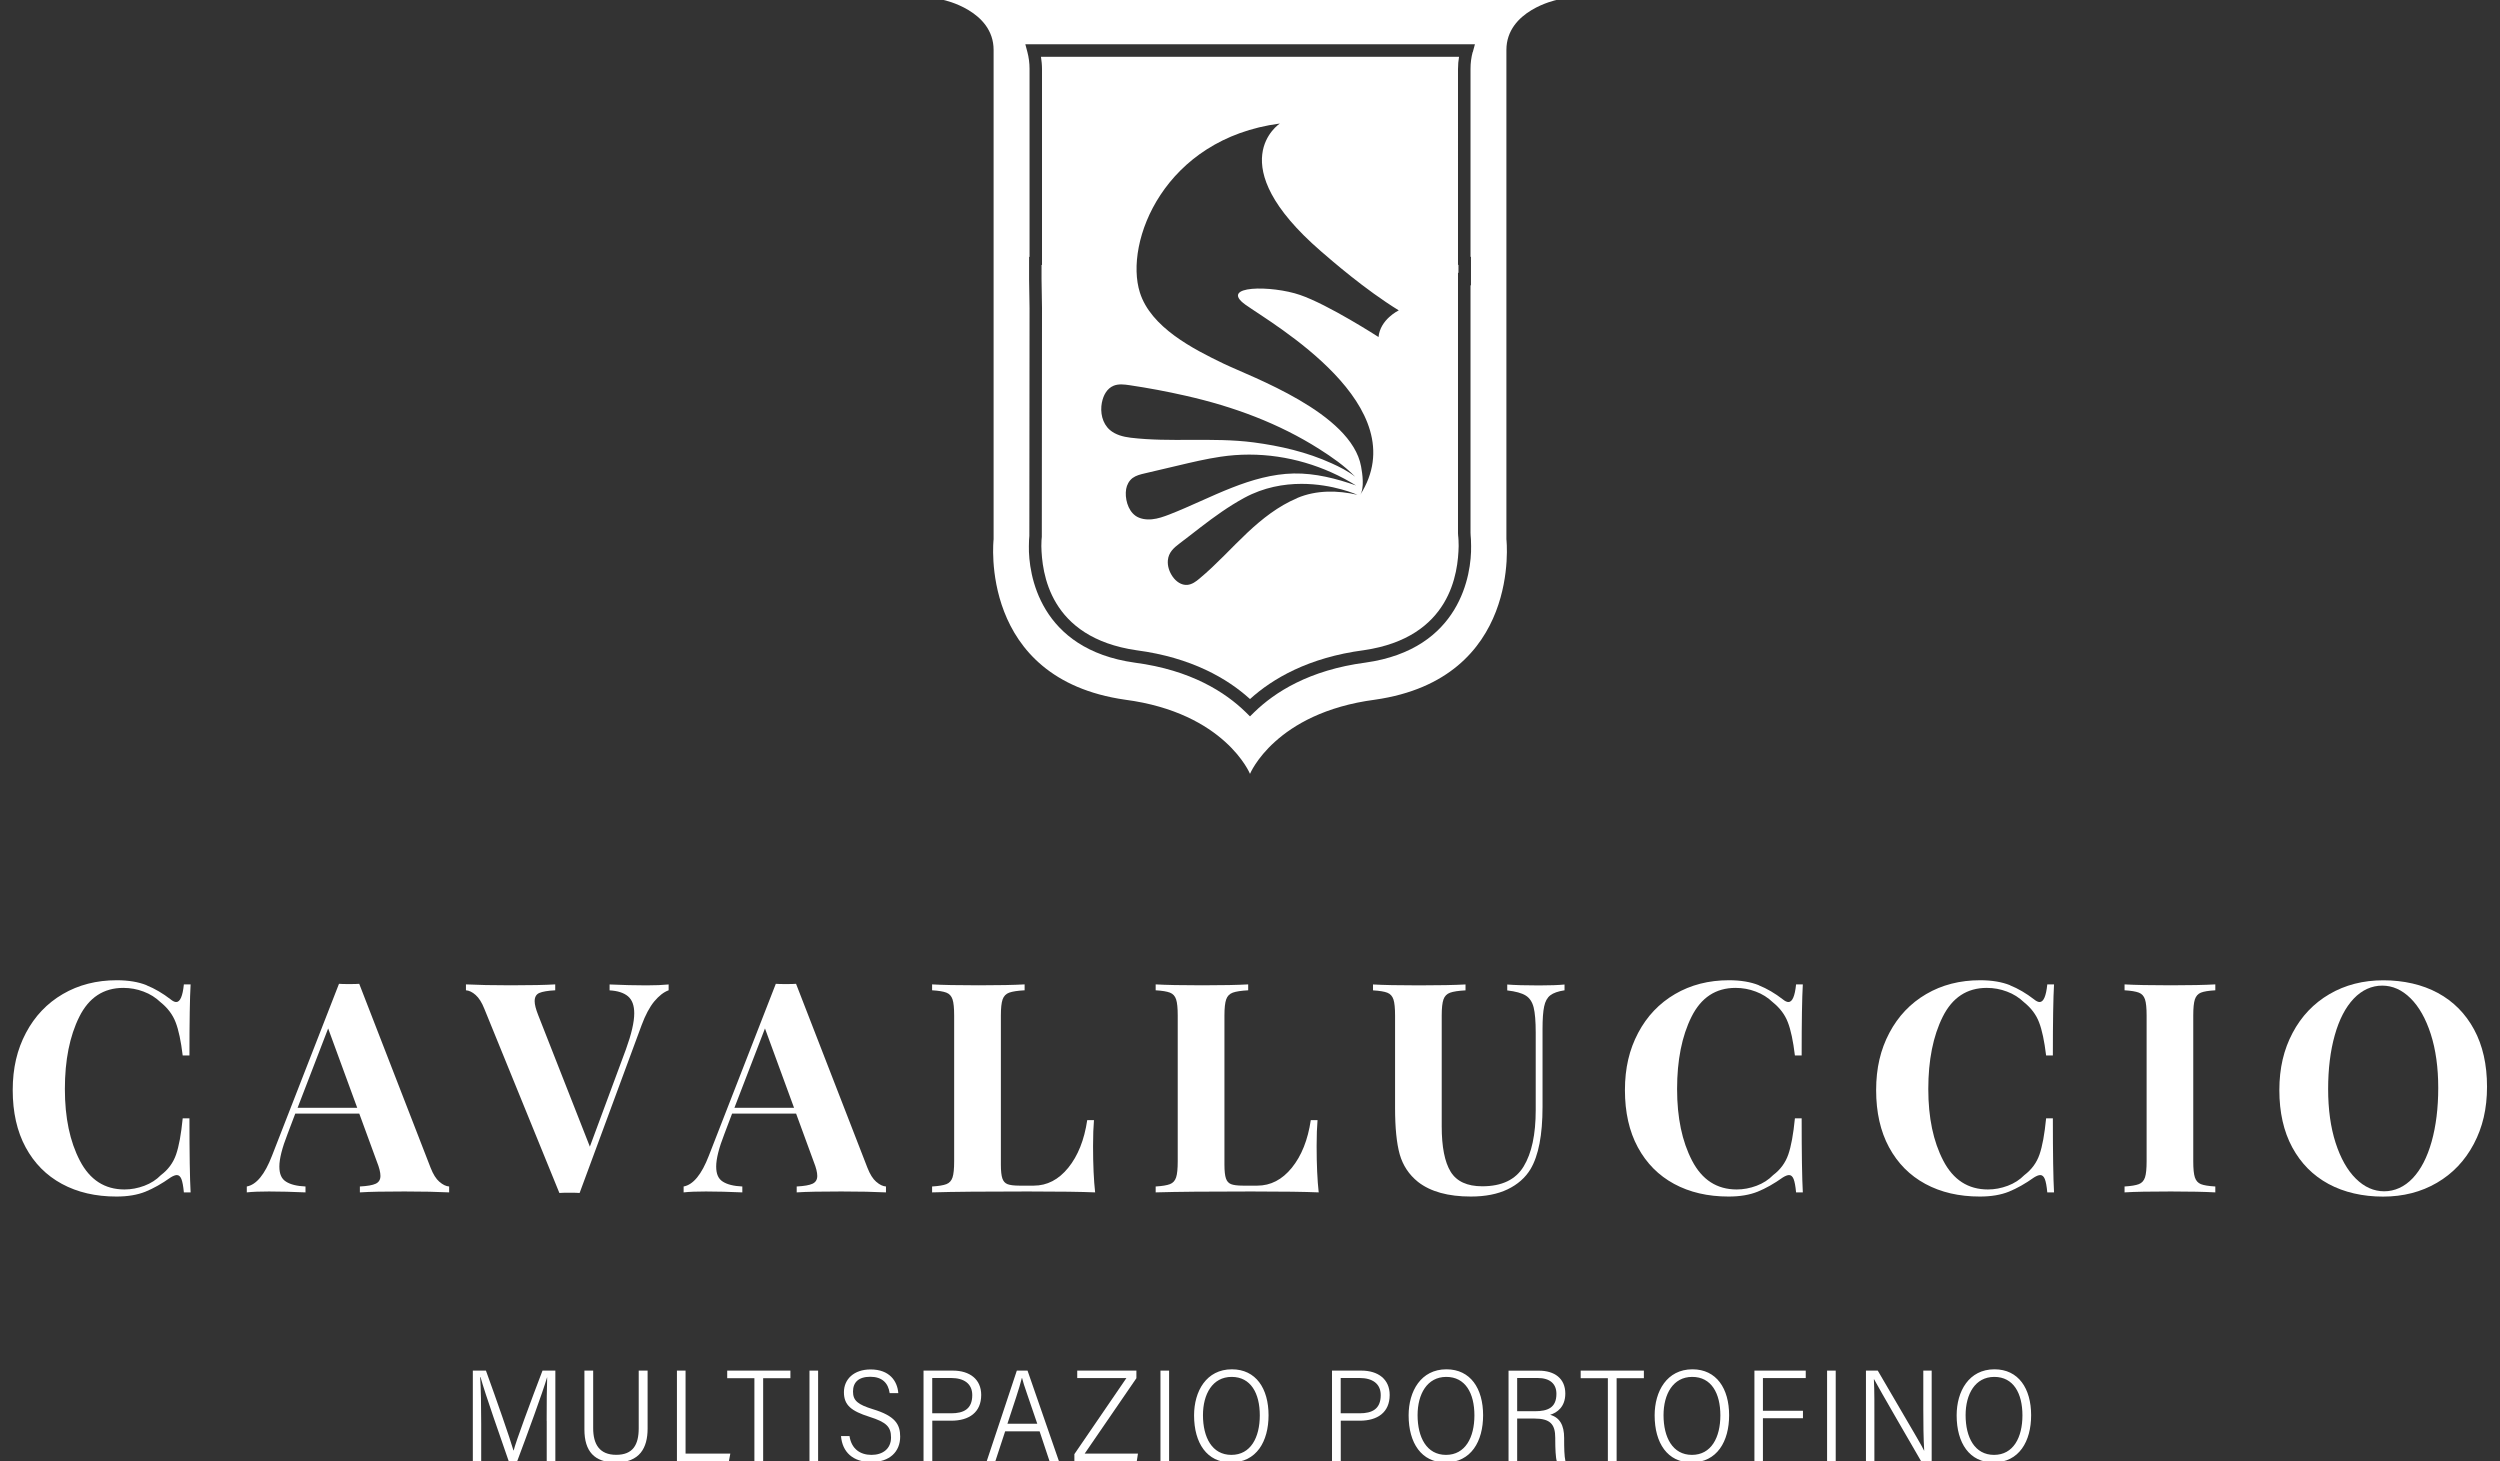 <?xml version="1.0" encoding="UTF-8"?>
<svg id="Livello_1" data-name="Livello 1" xmlns="http://www.w3.org/2000/svg" viewBox="0 0 385.34 225.22">
  <rect x="0" y="0" width="385.34" height="225.22" fill="#333333" stroke="none"/>
  <defs>
    <style>
      .cls-1 {
        fill: #fff;
        stroke-width: 0px;
      }
    </style>
  </defs>
  <g>
    <path class="cls-1" d="M22.59,151.87c1.27.51,2.51,1.24,3.71,2.17.33.27.62.41.86.41.6,0,1-.91,1.18-2.72h1.04c-.12,2.05-.18,5.71-.18,10.96h-1.04c-.27-2.23-.63-3.94-1.09-5.12-.45-1.18-1.22-2.2-2.31-3.08-.75-.72-1.63-1.28-2.63-1.65-1-.38-2.04-.57-3.12-.57-3.05,0-5.31,1.49-6.79,4.46-1.48,2.97-2.22,6.68-2.22,11.12s.77,8.09,2.31,11.05c1.54,2.96,3.83,4.44,6.88,4.44,1.03,0,2.04-.19,3.06-.57,1.01-.38,1.86-.93,2.56-1.65,1.12-.84,1.89-1.9,2.33-3.17.44-1.27.78-3.12,1.02-5.57h1.04c0,5.46.06,9.27.18,11.41h-1.04c-.09-.97-.22-1.65-.38-2.06-.17-.41-.4-.61-.7-.61-.24,0-.56.12-.95.36-1.36.97-2.66,1.7-3.89,2.2-1.24.5-2.73.75-4.48.75-3.2,0-6-.65-8.4-1.95-2.4-1.3-4.26-3.18-5.59-5.64-1.33-2.46-1.99-5.4-1.99-8.81s.68-6.26,2.04-8.83c1.36-2.57,3.25-4.56,5.68-5.98,2.43-1.42,5.2-2.13,8.31-2.13,1.81,0,3.35.26,4.62.77Z"/>
    <path class="cls-1" d="M67.74,182.16c.51.45,1.01.69,1.49.72v.91c-1.81-.09-4.11-.14-6.88-.14-3.08,0-5.37.04-6.88.14v-.91c1.15-.06,1.96-.2,2.45-.43.48-.23.72-.63.72-1.2,0-.54-.18-1.27-.54-2.17l-2.72-7.43h-9.87l-1.18,3.12c-.85,2.17-1.27,3.85-1.27,5.03s.34,1.9,1.02,2.33c.68.44,1.68.69,3.01.75v.91c-2.05-.09-3.92-.14-5.61-.14-1.39,0-2.54.04-3.44.14v-.91c1.48-.27,2.78-1.86,3.89-4.75l10.32-26.49c.33.03.86.04,1.58.04s1.24-.01,1.54-.04l11,28.35c.39,1,.84,1.72,1.36,2.17ZM55.06,170.75l-4.48-12.23-4.71,12.23h9.19Z"/>
    <path class="cls-1" d="M103.06,151.73v.91c-.75.27-1.49.85-2.22,1.72-.72.88-1.37,2.1-1.95,3.67l-9.55,25.85c-.33-.03-.86-.04-1.58-.04s-1.21.01-1.54.04l-11.55-28.35c-.39-1-.85-1.72-1.36-2.17-.51-.45-1.01-.69-1.49-.72v-.91c1.81.09,4.1.14,6.88.14,3.11,0,5.4-.05,6.88-.14v.91c-1.15.06-1.96.2-2.45.41-.48.21-.72.63-.72,1.27,0,.51.18,1.22.54,2.13l7.97,20.29,5.57-15.03c.84-2.32,1.27-4.17,1.27-5.52,0-1.21-.32-2.08-.97-2.63-.65-.54-1.59-.84-2.83-.91v-.91c2.05.09,3.94.14,5.66.14,1.39,0,2.54-.05,3.44-.14Z"/>
    <path class="cls-1" d="M135.07,182.16c.51.45,1.01.69,1.49.72v.91c-1.81-.09-4.11-.14-6.88-.14-3.08,0-5.37.04-6.88.14v-.91c1.15-.06,1.96-.2,2.45-.43.48-.23.72-.63.72-1.2,0-.54-.18-1.27-.54-2.17l-2.72-7.43h-9.87l-1.18,3.12c-.85,2.17-1.27,3.85-1.27,5.03s.34,1.9,1.02,2.33c.68.44,1.68.69,3.01.75v.91c-2.05-.09-3.92-.14-5.61-.14-1.39,0-2.54.04-3.44.14v-.91c1.48-.27,2.78-1.86,3.89-4.75l10.32-26.49c.33.03.86.04,1.58.04s1.24-.01,1.54-.04l11,28.35c.39,1,.84,1.72,1.36,2.17ZM122.39,170.75l-4.48-12.23-4.71,12.23h9.19Z"/>
    <path class="cls-1" d="M157.94,152.64c-1.09.06-1.88.18-2.38.36-.5.18-.84.53-1.02,1.04-.18.51-.27,1.34-.27,2.49v23c0,.97.08,1.67.23,2.11.15.44.41.73.79.88.38.15.99.23,1.83.23h2.22c2.05,0,3.83-.92,5.32-2.76,1.49-1.84,2.47-4.29,2.92-7.34h1.04c-.09,1.03-.14,2.35-.14,3.99,0,2.9.11,5.28.32,7.15-2.05-.09-5.51-.14-10.37-.14-6.58,0-11.5.04-14.76.14v-.91c1-.06,1.73-.18,2.2-.36.47-.18.78-.53.95-1.04.17-.51.25-1.34.25-2.49v-22.46c0-1.15-.08-1.98-.25-2.49-.17-.51-.48-.86-.95-1.04-.47-.18-1.2-.3-2.2-.36v-.91c1.54.09,3.92.14,7.15.14s5.45-.05,7.11-.14v.91Z"/>
    <path class="cls-1" d="M192.4,152.64c-1.09.06-1.88.18-2.38.36-.5.18-.84.53-1.02,1.04-.18.51-.27,1.34-.27,2.49v23c0,.97.08,1.67.23,2.11.15.44.41.73.79.88.38.15.99.23,1.83.23h2.22c2.05,0,3.83-.92,5.32-2.76,1.49-1.84,2.47-4.29,2.92-7.34h1.04c-.09,1.03-.14,2.35-.14,3.99,0,2.9.11,5.28.32,7.15-2.05-.09-5.51-.14-10.37-.14-6.58,0-11.5.04-14.76.14v-.91c1-.06,1.73-.18,2.2-.36.47-.18.78-.53.95-1.04.17-.51.25-1.34.25-2.49v-22.46c0-1.15-.08-1.98-.25-2.49-.17-.51-.48-.86-.95-1.04-.47-.18-1.2-.3-2.2-.36v-.91c1.54.09,3.92.14,7.15.14s5.45-.05,7.11-.14v.91Z"/>
    <path class="cls-1" d="M241.16,152.64c-1,.15-1.73.41-2.2.77-.47.36-.79.94-.95,1.72-.17.79-.25,1.95-.25,3.49v12c0,4.32-.62,7.52-1.86,9.6-.81,1.33-1.99,2.36-3.53,3.1s-3.43,1.11-5.66,1.11c-3.5,0-6.22-.75-8.15-2.26-1.39-1.12-2.32-2.53-2.81-4.23-.48-1.71-.72-4.1-.72-7.18v-14.22c0-1.15-.08-1.98-.25-2.49-.17-.51-.48-.86-.95-1.04-.47-.18-1.2-.3-2.2-.36v-.91c1.54.09,3.89.14,7.06.14s5.54-.05,7.2-.14v.91c-1.09.06-1.88.18-2.38.36-.5.18-.84.53-1.02,1.04-.18.51-.27,1.34-.27,2.49v17.07c0,3.17.46,5.5,1.38,7,.92,1.49,2.54,2.24,4.87,2.24,3.02,0,5.15-1.02,6.38-3.06,1.24-2.04,1.86-4.93,1.86-8.67v-11.95c0-1.75-.11-3.05-.32-3.89-.21-.84-.62-1.46-1.22-1.83-.6-.38-1.56-.64-2.85-.79v-.91c1.15.09,2.78.14,4.89.14,1.69,0,3-.05,3.94-.14v.91Z"/>
    <path class="cls-1" d="M271.09,151.87c1.27.51,2.51,1.24,3.71,2.17.33.27.62.41.86.41.6,0,1-.91,1.18-2.72h1.04c-.12,2.05-.18,5.71-.18,10.96h-1.04c-.27-2.23-.63-3.94-1.09-5.12-.45-1.18-1.22-2.2-2.31-3.08-.75-.72-1.63-1.28-2.63-1.65-1-.38-2.04-.57-3.12-.57-3.05,0-5.31,1.49-6.79,4.46-1.48,2.97-2.22,6.68-2.22,11.12s.77,8.09,2.31,11.05c1.54,2.96,3.83,4.44,6.88,4.44,1.03,0,2.04-.19,3.06-.57,1.01-.38,1.86-.93,2.56-1.65,1.12-.84,1.89-1.9,2.33-3.17.44-1.27.78-3.12,1.02-5.57h1.04c0,5.46.06,9.27.18,11.41h-1.04c-.09-.97-.22-1.65-.38-2.06-.17-.41-.4-.61-.7-.61-.24,0-.56.12-.95.36-1.36.97-2.66,1.7-3.89,2.2-1.24.5-2.73.75-4.48.75-3.2,0-6-.65-8.4-1.95-2.4-1.3-4.26-3.18-5.59-5.64-1.33-2.46-1.99-5.4-1.99-8.81s.68-6.26,2.04-8.83c1.36-2.57,3.25-4.56,5.68-5.98,2.43-1.42,5.2-2.13,8.31-2.13,1.81,0,3.35.26,4.62.77Z"/>
    <path class="cls-1" d="M309.81,151.87c1.27.51,2.51,1.24,3.71,2.17.33.27.62.41.86.41.6,0,1-.91,1.18-2.72h1.04c-.12,2.05-.18,5.71-.18,10.96h-1.04c-.27-2.23-.63-3.94-1.09-5.12-.45-1.18-1.22-2.2-2.31-3.08-.75-.72-1.63-1.28-2.63-1.65-1-.38-2.04-.57-3.12-.57-3.05,0-5.31,1.49-6.79,4.46-1.48,2.97-2.22,6.68-2.22,11.12s.77,8.09,2.31,11.05c1.54,2.96,3.83,4.44,6.88,4.44,1.03,0,2.04-.19,3.06-.57,1.01-.38,1.86-.93,2.56-1.65,1.12-.84,1.89-1.9,2.33-3.17.44-1.27.78-3.12,1.02-5.57h1.04c0,5.46.06,9.27.18,11.41h-1.04c-.09-.97-.22-1.65-.38-2.06-.17-.41-.4-.61-.7-.61-.24,0-.56.12-.95.36-1.36.97-2.66,1.7-3.89,2.2-1.24.5-2.73.75-4.48.75-3.2,0-6-.65-8.4-1.95-2.4-1.3-4.26-3.18-5.59-5.64-1.33-2.46-1.99-5.4-1.99-8.81s.68-6.26,2.04-8.83c1.36-2.57,3.25-4.56,5.68-5.98,2.43-1.42,5.2-2.13,8.31-2.13,1.81,0,3.35.26,4.62.77Z"/>
    <path class="cls-1" d="M341.46,152.64c-1.03.06-1.77.18-2.22.36-.45.18-.76.53-.93,1.04-.17.51-.25,1.34-.25,2.49v22.46c0,1.15.08,1.98.25,2.49.17.51.48.86.93,1.04.45.18,1.19.3,2.22.36v.91c-1.63-.09-3.91-.14-6.84-.14-3.23,0-5.61.04-7.15.14v-.91c1-.06,1.73-.18,2.2-.36.47-.18.78-.53.95-1.04.17-.51.25-1.34.25-2.49v-22.46c0-1.15-.08-1.98-.25-2.49-.17-.51-.48-.86-.95-1.04-.47-.18-1.2-.3-2.2-.36v-.91c1.54.09,3.92.14,7.15.14,2.93,0,5.21-.05,6.84-.14v.91Z"/>
    <path class="cls-1" d="M375.76,153.05c2.4,1.3,4.26,3.18,5.59,5.64,1.33,2.46,1.99,5.4,1.99,8.81s-.68,6.26-2.04,8.83c-1.36,2.57-3.25,4.56-5.68,5.98-2.43,1.42-5.2,2.13-8.31,2.13s-6-.65-8.4-1.95c-2.4-1.3-4.26-3.18-5.59-5.64-1.33-2.46-1.99-5.4-1.99-8.81s.68-6.26,2.04-8.83c1.36-2.57,3.25-4.56,5.68-5.98,2.43-1.42,5.2-2.13,8.31-2.13s6,.65,8.4,1.95ZM362.79,153.93c-1.27,1.34-2.24,3.22-2.92,5.64-.68,2.42-1.02,5.18-1.02,8.29s.38,5.9,1.15,8.29c.77,2.38,1.81,4.23,3.12,5.52,1.31,1.3,2.77,1.95,4.37,1.95s3.12-.67,4.39-2.01c1.27-1.34,2.24-3.22,2.92-5.64.68-2.42,1.02-5.18,1.02-8.29s-.38-5.9-1.15-8.29c-.77-2.38-1.81-4.23-3.12-5.52-1.31-1.3-2.77-1.95-4.37-1.95s-3.12.67-4.39,2.01Z"/>
  </g>
  <g>
    <path class="cls-1" d="M84.26,219.01c0-2.66.02-5.27.08-6.7h-.02c-.69,2.36-3.09,8.88-4.6,12.91h-1.31c-1.15-3.35-3.63-10.33-4.34-12.95h-.06c.12,1.61.16,4.78.16,7.16v5.79h-1.29v-13.96h2.02c1.61,4.44,3.71,10.45,4.24,12.3h.04c.26-1.17,2.74-7.85,4.44-12.3h1.98v13.96h-1.33v-6.21Z"/>
    <path class="cls-1" d="M91.43,211.26v8.88c0,2.46.97,4.1,3.55,4.1s3.47-1.55,3.47-4.1v-8.88h1.37v8.94c0,2.97-1.21,5.22-4.9,5.22-3.31,0-4.84-1.73-4.84-5.08v-9.08h1.35Z"/>
    <path class="cls-1" d="M104.34,211.26h1.33v12.79h6.9l-.22,1.17h-8.01v-13.96Z"/>
    <path class="cls-1" d="M116.29,212.43h-4.2v-1.17h9.74v1.17h-4.2v12.79h-1.35v-12.79Z"/>
    <path class="cls-1" d="M126.1,211.26v13.96h-1.33v-13.96h1.33Z"/>
    <path class="cls-1" d="M130.94,221.35c.3,2,1.67,2.9,3.39,2.9s3.01-.93,3.01-2.68c0-1.65-.71-2.36-3.33-3.19-2.8-.89-3.93-1.79-3.93-3.79s1.53-3.51,4.12-3.51c2.88,0,4.12,1.77,4.26,3.65h-1.33c-.22-1.57-1.17-2.52-2.99-2.52s-2.66.87-2.66,2.28.75,2,3.07,2.72c3.41,1.03,4.2,2.32,4.2,4.22,0,2.34-1.63,3.93-4.46,3.93s-4.46-1.55-4.66-4.01h1.33Z"/>
    <path class="cls-1" d="M142.34,211.26h4.54c2.58,0,4.36,1.33,4.36,3.75,0,2.68-1.86,3.97-4.6,3.97h-2.94v6.23h-1.35v-13.96ZM143.69,217.84h2.92c1.92,0,3.25-.65,3.25-2.8,0-1.79-1.31-2.64-3.25-2.64h-2.92v5.45Z"/>
    <path class="cls-1" d="M154.93,220.62l-1.51,4.6h-1.33c1.27-3.77,3.21-9.68,4.64-13.96h1.65l4.84,13.96h-1.45l-1.53-4.6h-5.31ZM159.88,219.45c-1.29-3.87-2.1-5.99-2.34-7.04h-.04c-.42,1.69-1.17,3.83-2.22,7.04h4.6Z"/>
    <path class="cls-1" d="M165.59,224.15l8.03-11.74h-7.58v-1.15h9.12v1.17l-7.97,11.62h8.21l-.18,1.17h-9.62v-1.07Z"/>
    <path class="cls-1" d="M180.2,211.26v13.96h-1.33v-13.96h1.33Z"/>
    <path class="cls-1" d="M195.53,218.14c0,4.01-1.84,7.28-5.81,7.28-3.69,0-5.67-2.99-5.67-7.26,0-3.73,1.9-7.1,5.83-7.1,3.71,0,5.65,2.97,5.65,7.08ZM185.42,218.12c0,3.45,1.41,6.13,4.38,6.13s4.38-2.68,4.38-6.09-1.39-5.93-4.34-5.93-4.42,2.66-4.42,5.89Z"/>
    <path class="cls-1" d="M205.3,211.26h4.54c2.58,0,4.36,1.33,4.36,3.75,0,2.68-1.86,3.97-4.6,3.97h-2.94v6.23h-1.35v-13.96ZM206.65,217.84h2.92c1.92,0,3.25-.65,3.25-2.8,0-1.79-1.31-2.64-3.25-2.64h-2.92v5.45Z"/>
    <path class="cls-1" d="M228.6,218.14c0,4.01-1.84,7.28-5.81,7.28-3.69,0-5.67-2.99-5.67-7.26,0-3.73,1.9-7.1,5.83-7.1,3.71,0,5.65,2.97,5.65,7.08ZM218.5,218.12c0,3.45,1.41,6.13,4.38,6.13s4.38-2.68,4.38-6.09-1.39-5.93-4.34-5.93-4.42,2.66-4.42,5.89Z"/>
    <path class="cls-1" d="M233.85,218.65v6.58h-1.33v-13.96h4.68c2.4,0,4.07,1.19,4.07,3.53,0,2.06-1.27,2.95-2.34,3.27,1.49.42,2.16,1.61,2.16,3.57v.2c0,1.31.02,2.56.2,3.39h-1.33c-.18-.54-.24-1.98-.24-3.35v-.24c0-2.12-.77-2.99-3.23-2.99h-2.64ZM233.85,217.52h2.74c2,0,3.31-.56,3.31-2.68,0-1.57-1.03-2.44-2.88-2.44h-3.17v5.12Z"/>
    <path class="cls-1" d="M247.84,212.43h-4.2v-1.17h9.74v1.17h-4.2v12.79h-1.35v-12.79Z"/>
    <path class="cls-1" d="M266.52,218.14c0,4.01-1.84,7.28-5.81,7.28-3.69,0-5.67-2.99-5.67-7.26,0-3.73,1.9-7.1,5.83-7.1,3.71,0,5.65,2.97,5.65,7.08ZM256.41,218.12c0,3.45,1.41,6.13,4.38,6.13s4.38-2.68,4.38-6.09-1.39-5.93-4.34-5.93-4.42,2.66-4.42,5.89Z"/>
    <path class="cls-1" d="M270.42,211.26h7.91v1.15h-6.6v5.04h6.17v1.15h-6.17v6.62h-1.31v-13.96Z"/>
    <path class="cls-1" d="M282.95,211.26v13.96h-1.33v-13.96h1.33Z"/>
    <path class="cls-1" d="M287.61,225.22v-13.96h1.82c6.09,10.43,6.88,11.74,7.14,12.34h.02c-.12-1.94-.14-4.18-.14-6.43v-5.91h1.29v13.96h-1.63c-6.52-11.24-6.92-12.04-7.26-12.65h-.02c.1,1.84.08,4.14.08,6.66v5.99h-1.29Z"/>
    <path class="cls-1" d="M313.07,218.14c0,4.01-1.84,7.28-5.81,7.28-3.69,0-5.67-2.99-5.67-7.26,0-3.73,1.9-7.1,5.83-7.1,3.71,0,5.65,2.97,5.65,7.08ZM302.97,218.12c0,3.45,1.41,6.13,4.38,6.13s4.38-2.68,4.38-6.09-1.39-5.93-4.34-5.93-4.42,2.66-4.42,5.89Z"/>
  </g>
  <g>
    <path class="cls-1" d="M224.76,82.7l-.03-.5v-.03s0-40.12,0-40.12h.07v-1.21l-.07-.03V10.63c0-.66.06-1.28.16-1.88h-64.44c.09.6.16,1.23.16,1.88v30.19l-.07.03v2.17l.07,4.46-.03,35.22v.05c-.03.22-.07.72-.07,1.42.08,4.06,1.17,14.1,14.67,16.06h0c8.5,1.12,14.05,4.39,17.49,7.52,3.45-3.13,9.01-6.41,17.54-7.53h0c13.44-1.96,14.54-11.97,14.62-16.06,0-.71-.04-1.22-.06-1.44v-.02ZM169.85,62.02c.2-1.04.75-2.14,1.81-2.57.37-.15.77-.2,1.17-.2.42,0,.85.06,1.26.12,2.9.43,5.78.97,8.63,1.62,7.41,1.67,14.41,4.27,20.64,8.23,1.92,1.22,3.88,2.57,5.52,4.26-1.11-.87-2.37-1.5-3.61-2.06-3.86-1.76-7.97-2.69-12.03-3.23-3.21-.42-6.47-.4-9.72-.39-3.09.02-6.18.03-9.23-.33-1.18-.14-2.36-.46-3.21-1.19-1.2-1.04-1.53-2.72-1.24-4.25ZM175,79.48c-1.19-.85-1.65-2.74-1.42-4.1.11-.64.44-1.28.99-1.7.53-.39,1.2-.56,1.85-.71,1.7-.4,3.4-.8,5.1-1.2,2.19-.52,4.38-1.04,6.6-1.37,1.47-.22,2.95-.33,4.41-.33,5.92,0,11.65,1.76,16.49,4.76-3.02-1.06-6.29-1.91-9.6-1.85-3.28.06-6.5,1-9.53,2.19-3.27,1.28-6.4,2.87-9.67,4.14-.86.33-1.73.64-2.65.73-.91.09-1.87-.05-2.58-.56ZM199.94,76.78c-2.92,1.23-5.41,3.2-7.65,5.3-2.5,2.35-4.77,4.91-7.42,7.11-.53.45-1.13.89-1.84.96-.94.09-1.77-.54-2.27-1.25-.52-.74-.83-1.64-.75-2.54.11-1.2.88-1.9,1.85-2.63,1.06-.79,2.09-1.61,3.13-2.41,2.16-1.66,4.38-3.27,6.81-4.59,3.01-1.63,6.09-2.15,8.81-2.15,4.89,0,8.62,1.69,8.62,1.69-3.02-.7-6.33-.76-9.28.49ZM212.47,51.94s-7.73-4.99-12.09-6.48c-4.36-1.5-12.59-1.5-8.42,1.5,4.18,2.99,26.48,15.64,17.67,29.36.7-1.09.37-3.29.16-4.43-1.51-8.28-16.91-13.78-21.19-15.84-4.72-2.27-11.2-5.59-12.9-10.95-2.46-7.75,3.72-23.71,21.57-26.06,0,0-9.35,6.11,6.35,19.7,1.61,1.39,6.72,5.86,11.98,9.1,0,0-2.87,1.37-3.12,4.12Z"/>
    <path class="cls-1" d="M232.19,35.32V7.7C232.19,1.62,239.9,0,239.9,0h-94.45s7.7,1.62,7.7,7.7v75.42s-2.43,21.49,20.27,24.73c15.41,2.03,19.25,11.43,19.25,11.43,0,0,3.84-9.4,19.25-11.43,22.71-3.24,20.27-24.73,20.27-24.73v-47.81ZM226.99,8.03c-.21.79-.33,1.65-.33,2.59v28.95l.07.03v4.38h-.07v38.13l.02.44c.03.28.07.84.07,1.61.08,4.35-1.62,15.91-16.28,17.97h0s0,0,0,0c-8.71,1.15-14,4.59-17.13,7.63l-.67.66-.67-.66c-3.12-3.04-8.4-6.48-17.08-7.62h0s0,0,0,0c-14.71-2.06-16.41-13.64-16.33-17.97,0-.74.04-1.28.07-1.56l.03-35.12-.07-4.46h0v-3.42l.07-.03V10.63c0-.94-.12-1.8-.33-2.6l-.32-1.21h69.3l-.33,1.21Z"/>
  </g>
</svg>